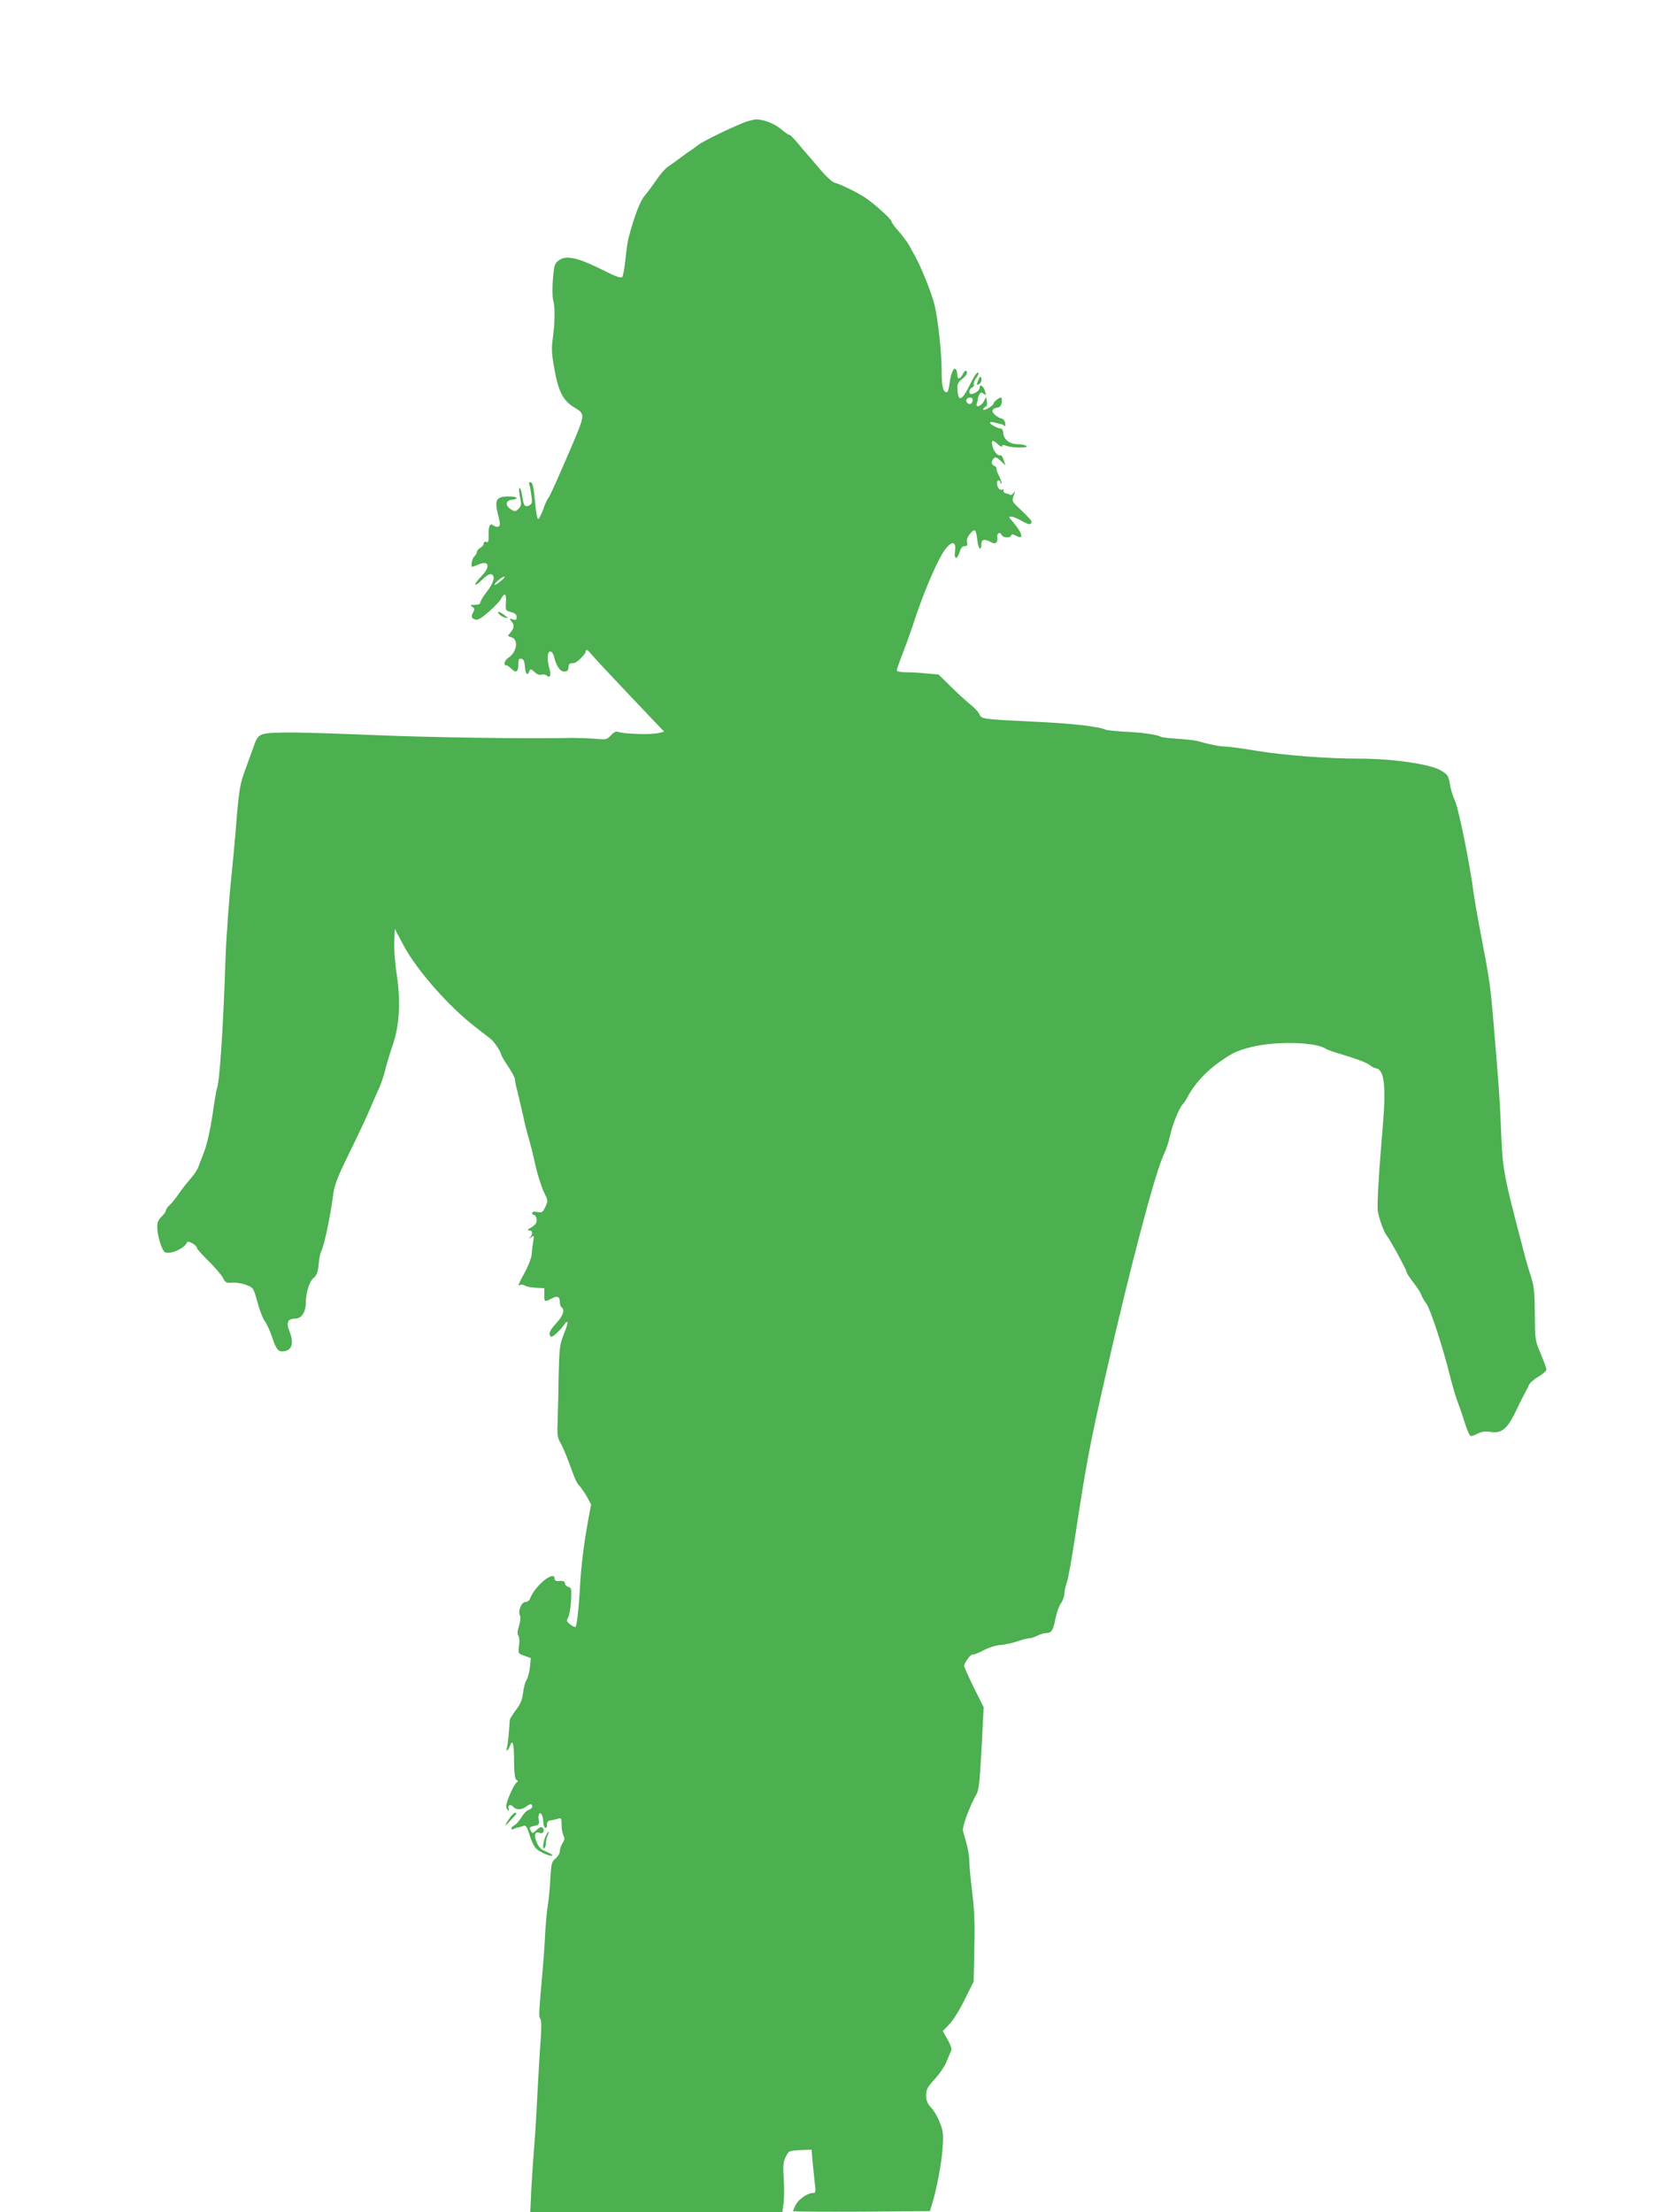 <?xml version="1.0" standalone="no"?>
<!DOCTYPE svg PUBLIC "-//W3C//DTD SVG 20010904//EN"
 "http://www.w3.org/TR/2001/REC-SVG-20010904/DTD/svg10.dtd">
<svg version="1.0" xmlns="http://www.w3.org/2000/svg"
 width="970pt" height="1280pt" viewBox="0 0 970 1280"
 preserveAspectRatio="xMidYMid meet">
<g transform="translate(0,1280) scale(0.1,-0.1)"
fill="#4caf50" stroke="none">
<path d="M4325 12098 c-69 -24 -252 -112 -284 -137 -18 -14 -41 -30 -50 -36
-9 -5 -34 -24 -56 -40 -22 -17 -52 -38 -67 -48 -15 -9 -46 -44 -68 -77 -23
-34 -54 -75 -69 -93 -25 -28 -58 -113 -90 -232 -7 -22 -16 -82 -21 -134 -5
-52 -14 -99 -19 -104 -8 -8 -40 4 -103 36 -158 79 -222 93 -267 58 -21 -16
-25 -30 -31 -107 -4 -49 -3 -102 1 -119 12 -40 11 -127 -1 -218 -9 -62 -8 -93
9 -184 22 -125 49 -179 109 -217 73 -46 75 -31 -33 -283 -54 -126 -103 -235
-110 -243 -8 -8 -22 -40 -32 -70 -11 -30 -24 -54 -29 -53 -5 2 -12 40 -16 85
-9 100 -15 128 -29 128 -6 0 -9 -6 -6 -14 3 -7 9 -35 12 -61 6 -35 4 -49 -6
-56 -28 -18 -38 -9 -45 41 -4 28 -10 53 -15 56 -8 4 -6 -20 6 -82 3 -13 -3
-28 -15 -39 -18 -17 -21 -17 -45 -1 -33 22 -29 50 8 54 47 6 29 20 -24 19 -68
-1 -78 -21 -56 -107 13 -53 13 -62 1 -67 -8 -3 -21 0 -28 6 -20 17 -29 -1 -28
-56 1 -36 -2 -44 -13 -39 -9 3 -15 0 -15 -9 0 -8 -9 -19 -20 -25 -11 -6 -20
-17 -20 -24 0 -8 -7 -19 -15 -26 -13 -11 -22 -60 -11 -60 2 0 19 7 39 15 59
24 66 -16 12 -71 -19 -19 -35 -40 -35 -46 0 -7 18 5 39 26 27 26 45 37 56 32
24 -9 12 -50 -31 -105 -19 -24 -34 -50 -34 -58 0 -8 -12 -13 -32 -13 -27 -1
-30 -2 -15 -11 13 -8 15 -14 7 -29 -15 -27 -12 -38 10 -45 15 -5 35 7 78 44
32 28 65 62 72 76 21 39 32 30 28 -22 -3 -45 -2 -47 30 -55 23 -6 32 -14 32
-29 0 -17 -4 -19 -22 -13 -22 6 -22 6 -7 -12 18 -21 15 -39 -9 -67 -15 -16
-14 -18 6 -24 44 -11 35 -85 -14 -118 -24 -15 -33 -45 -14 -45 6 0 19 -9 30
-20 27 -27 40 -18 40 26 0 28 4 35 18 32 12 -2 18 -15 20 -46 3 -43 15 -55 26
-26 6 15 9 15 30 -5 14 -13 29 -19 40 -15 9 3 23 1 30 -5 20 -17 27 1 16 40
-15 52 -13 99 5 99 8 0 17 -12 21 -27 12 -55 36 -91 61 -89 17 1 23 7 23 24 0
12 6 23 13 23 6 1 17 2 22 3 15 2 65 52 65 65 0 18 10 13 38 -21 15 -18 115
-125 222 -238 l194 -204 -39 -9 c-44 -9 -200 -4 -227 8 -12 5 -25 -1 -42 -20
-24 -25 -28 -26 -93 -20 -37 3 -95 5 -128 5 -263 -6 -847 3 -1165 17 -212 9
-441 16 -510 14 -141 -3 -146 -5 -173 -84 -8 -23 -30 -82 -48 -132 -30 -81
-35 -111 -51 -300 -9 -115 -22 -250 -27 -300 -13 -115 -32 -372 -36 -495 -13
-403 -35 -725 -50 -750 -2 -4 -14 -72 -25 -151 -12 -81 -32 -172 -47 -209 -13
-36 -30 -78 -36 -95 -6 -16 -28 -48 -48 -70 -19 -22 -49 -60 -66 -85 -17 -25
-40 -54 -52 -64 -11 -11 -21 -24 -21 -31 0 -6 -11 -22 -25 -35 -18 -17 -25
-34 -25 -60 0 -51 28 -140 46 -147 33 -13 115 25 126 58 5 14 58 -17 58 -33 0
-6 31 -40 69 -77 37 -37 74 -80 82 -97 13 -25 19 -29 52 -26 20 2 57 -4 81
-13 43 -16 43 -18 65 -97 12 -44 30 -93 41 -109 12 -15 29 -53 40 -83 26 -78
38 -96 61 -96 58 0 74 43 43 120 -19 48 -8 70 37 70 34 0 59 39 59 92 1 59 20
122 45 143 18 15 25 33 29 77 3 32 9 65 14 75 19 36 53 199 71 334 7 53 26
102 94 240 47 96 100 208 117 249 18 41 42 98 55 125 12 28 28 75 35 105 7 30
26 93 42 140 40 114 48 253 24 412 -10 62 -16 147 -14 188 l3 75 52 -98 c78
-145 264 -355 417 -472 43 -33 84 -65 90 -70 19 -17 56 -74 56 -85 0 -6 18
-38 40 -70 22 -32 40 -66 40 -75 0 -9 6 -40 14 -68 7 -29 21 -88 31 -132 9
-44 25 -109 36 -145 10 -36 23 -85 28 -110 17 -82 42 -164 63 -207 20 -40 20
-43 4 -77 -15 -32 -20 -35 -46 -29 -19 3 -30 1 -30 -6 0 -6 4 -11 9 -11 13 0
21 -27 15 -45 -4 -9 -18 -22 -33 -30 -19 -10 -21 -14 -8 -15 20 0 22 -20 5
-40 -11 -11 -9 -11 6 0 18 14 18 13 12 -25 -4 -22 -8 -56 -9 -75 -2 -19 -19
-66 -40 -103 -39 -73 -43 -82 -27 -72 5 3 19 1 30 -5 10 -6 40 -11 65 -12 l45
-2 0 -38 c0 -43 0 -43 41 -23 35 19 49 13 49 -20 0 -13 5 -27 10 -30 21 -13 9
-49 -30 -91 -40 -43 -49 -67 -30 -79 8 -5 60 44 82 79 4 6 9 8 12 5 3 -3 -6
-34 -21 -70 -24 -60 -26 -76 -30 -249 -1 -102 -5 -221 -6 -265 -3 -65 0 -86
16 -113 11 -18 30 -63 44 -100 45 -122 49 -132 70 -154 11 -13 30 -41 42 -63
l22 -40 -22 -120 c-22 -124 -37 -249 -43 -370 -6 -111 -18 -215 -25 -219 -4
-3 -18 4 -31 14 -22 17 -23 22 -12 40 7 11 14 55 17 96 3 69 2 77 -16 81 -10
3 -19 12 -19 19 0 14 -11 18 -42 15 -10 -1 -18 4 -18 13 0 54 -115 -40 -143
-116 -3 -10 -15 -18 -26 -18 -23 0 -45 -54 -32 -77 5 -9 3 -34 -5 -61 -10 -30
-11 -49 -4 -57 6 -7 7 -32 4 -57 -6 -46 -6 -46 31 -59 l37 -14 -5 -52 c-3 -28
-12 -62 -20 -75 -8 -12 -17 -47 -20 -75 -5 -40 -15 -65 -42 -99 -19 -26 -35
-52 -35 -58 -2 -49 -11 -144 -16 -158 -9 -28 5 -21 17 8 16 44 24 18 24 -87 1
-71 5 -103 14 -108 10 -7 10 -10 1 -16 -16 -10 -60 -109 -60 -135 0 -10 4 -22
10 -25 5 -3 7 0 4 8 -8 21 11 30 26 12 16 -19 49 -19 74 0 25 19 36 19 36 1 0
-7 -9 -16 -20 -19 -11 -3 -29 -21 -41 -41 -12 -20 -30 -41 -40 -47 -11 -5 -19
-14 -19 -20 0 -6 4 -7 10 -4 5 3 18 8 27 10 10 2 25 6 34 10 12 4 20 -7 34
-54 10 -33 27 -69 39 -79 25 -22 84 -47 93 -39 3 3 -13 13 -35 22 -32 13 -44
25 -57 57 -17 42 -8 63 21 51 17 -6 29 16 15 30 -8 8 -17 5 -35 -12 -24 -22
-24 -23 -35 -3 -9 17 -7 20 20 26 28 5 31 9 27 36 -5 33 6 49 18 28 4 -7 8
-25 8 -42 1 -16 6 -31 12 -33 6 -2 10 6 10 18 -1 15 6 23 19 25 11 1 30 6 43
9 20 7 22 4 22 -34 0 -23 5 -51 11 -62 8 -16 7 -26 -5 -44 -9 -14 -16 -34 -16
-47 0 -12 -11 -31 -25 -43 -23 -18 -25 -29 -30 -120 -3 -55 -10 -127 -16 -160
-5 -33 -11 -103 -14 -155 -2 -52 -9 -144 -14 -205 -23 -259 -24 -275 -14 -287
7 -9 7 -51 2 -123 -5 -60 -13 -202 -19 -315 -5 -113 -14 -252 -19 -310 -5 -58
-12 -165 -16 -237 l-6 -133 729 0 730 0 7 51 c4 28 4 92 1 143 -5 75 -3 97 12
126 17 34 19 35 83 38 l66 3 6 -73 c4 -40 10 -97 13 -125 6 -48 5 -53 -12 -53
-30 0 -82 -36 -99 -69 -8 -17 -15 -33 -15 -36 0 -3 178 -4 396 -3 l396 3 12
40 c27 86 55 234 61 323 6 83 4 100 -16 150 -12 32 -35 71 -51 87 -21 23 -28
41 -28 70 0 34 8 48 49 93 26 29 56 71 66 95 9 23 22 52 27 63 8 17 4 32 -18
72 l-28 49 38 39 c21 21 61 85 89 143 l52 104 3 141 c5 204 3 257 -13 391 -8
66 -15 140 -15 165 0 25 -7 70 -16 100 -8 30 -18 65 -21 77 -5 22 42 149 77
208 15 25 20 70 31 268 l12 238 -57 114 c-31 63 -56 119 -56 125 0 17 40 71
49 66 4 -3 32 8 63 24 31 17 74 30 99 31 24 2 68 11 96 21 29 10 60 18 70 18
10 0 31 7 47 15 15 8 38 15 51 15 31 0 40 15 54 85 6 33 20 72 31 87 11 15 20
40 20 55 0 15 7 45 15 68 8 22 30 148 50 280 61 401 82 515 171 905 146 642
291 1192 342 1295 11 22 26 67 33 100 14 65 52 161 74 185 8 8 20 26 27 40 39
76 108 151 189 207 72 51 101 64 180 84 146 36 377 30 434 -11 6 -4 42 -17 80
-28 100 -30 158 -52 175 -67 8 -7 24 -15 35 -17 45 -8 57 -98 40 -308 -1 -19
-5 -69 -9 -110 -19 -235 -27 -385 -21 -413 9 -46 36 -120 51 -137 20 -25 114
-197 114 -209 0 -6 18 -34 39 -61 22 -28 43 -60 47 -73 4 -12 17 -35 30 -52
23 -32 97 -257 139 -429 14 -55 34 -121 44 -146 10 -25 28 -78 40 -117 12 -40
28 -73 34 -73 7 0 25 7 41 15 21 11 43 14 73 9 66 -10 98 18 151 130 24 50 48
98 53 106 5 8 13 24 18 36 5 12 30 33 55 48 25 15 46 33 46 41 0 7 -15 49 -33
92 -33 76 -33 81 -34 231 -1 129 -5 163 -24 220 -12 37 -25 81 -29 97 -135
515 -133 504 -144 780 -6 150 -12 227 -41 575 -19 227 -25 267 -70 500 -20
102 -40 219 -46 260 -18 149 -86 486 -107 533 -12 26 -24 65 -28 85 -10 64
-14 70 -57 95 -63 36 -279 67 -467 67 -186 0 -434 19 -595 45 -82 14 -165 25
-182 25 -32 0 -98 13 -158 31 -17 5 -70 11 -119 14 -48 3 -93 8 -99 12 -20 12
-109 25 -207 29 -52 3 -104 8 -115 13 -38 17 -190 34 -370 43 -339 16 -345 17
-355 43 -5 12 -28 38 -51 56 -24 19 -75 66 -115 105 l-72 71 -69 6 c-37 4 -92
7 -120 7 -30 0 -53 5 -53 10 0 6 16 52 36 103 20 51 53 144 74 209 54 162 138
353 175 395 39 46 60 38 52 -19 -6 -48 13 -48 28 0 6 21 15 32 28 32 15 0 18
5 14 22 -4 14 2 31 18 50 28 33 34 27 42 -42 6 -49 23 -61 23 -16 0 26 20 29
57 8 25 -14 40 -1 35 30 -4 22 17 33 24 14 7 -18 50 -22 56 -5 3 9 10 9 26 0
52 -28 41 13 -22 87 -19 21 -19 22 -1 22 10 0 37 -11 60 -25 40 -23 55 -24 55
-2 0 5 -26 33 -57 62 -57 53 -58 54 -46 87 10 28 10 30 -1 16 -7 -10 -15 -15
-19 -12 -3 3 -13 7 -24 9 -10 1 -16 9 -15 16 2 8 0 11 -4 7 -4 -4 -13 -3 -21
3 -15 13 -18 49 -3 49 6 0 10 -5 10 -12 0 -6 3 -9 6 -6 3 4 -3 21 -12 40 -10
18 -17 38 -16 44 1 7 -4 14 -13 18 -18 7 -20 27 -3 44 9 9 18 6 40 -15 l28
-27 -11 32 c-6 18 -14 30 -18 28 -13 -9 -41 22 -47 53 -8 37 1 39 33 9 13 -12
23 -16 23 -10 0 8 7 9 26 2 34 -13 134 -13 114 0 -8 5 -31 10 -51 10 -45 0
-80 27 -82 63 -1 15 -7 27 -13 27 -17 0 -64 24 -64 34 0 4 10 5 23 2 12 -4 29
-8 37 -9 8 -1 19 -6 23 -12 4 -5 7 1 5 15 -2 15 -10 26 -22 28 -10 2 -28 13
-39 23 -22 21 -16 35 18 41 13 2 21 12 23 31 2 15 0 27 -5 27 -12 -1 -43 -26
-43 -36 0 -5 -14 -17 -30 -26 -17 -9 -30 -13 -30 -7 0 5 6 12 14 15 8 3 11 15
8 31 l-5 26 -14 -27 c-15 -28 -50 -38 -39 -10 3 9 6 21 6 27 0 7 4 18 9 26 8
12 12 12 25 2 13 -11 14 -9 7 15 -8 30 -31 45 -31 20 0 -15 -29 -36 -49 -36
-17 0 -13 30 5 37 8 3 13 11 10 19 -3 7 4 24 15 38 12 15 15 27 9 31 -5 3 -27
-29 -47 -72 -44 -90 -66 -101 -71 -34 -3 39 0 46 29 70 22 19 30 32 24 41 -6
9 -11 6 -22 -14 -17 -33 -33 -34 -33 -2 0 14 -4 28 -10 31 -13 8 -27 -28 -35
-87 -3 -27 -10 -48 -14 -48 -23 0 -31 31 -31 125 0 105 -21 296 -41 380 -16
67 -77 219 -114 285 -8 14 -23 41 -33 60 -11 19 -38 56 -61 82 -23 25 -41 51
-41 56 0 14 -105 108 -155 140 -50 32 -142 77 -175 85 -14 4 -51 38 -85 79
-33 39 -67 79 -75 87 -8 9 -32 38 -54 64 -21 26 -43 47 -48 47 -5 0 -28 15
-49 34 -38 32 -105 57 -146 55 -10 -1 -31 -6 -48 -11z m1305 -1612 c0 -8 -5
-18 -11 -22 -14 -8 -33 11 -25 25 10 16 36 13 36 -3z m-2735 -1051 c-38 -31
-46 -23 -9 9 16 13 31 22 34 19 3 -3 -8 -15 -25 -28z"/>
<path d="M5663 10603 c-3 -10 -8 -21 -10 -25 -2 -4 3 -5 11 -2 9 3 16 15 16
25 0 24 -9 25 -17 2z"/>
<path d="M2889 9246 c6 -8 22 -16 34 -20 21 -5 21 -4 -3 14 -29 23 -48 26 -31
6z"/>
<path d="M2952 2283 c-36 -52 -35 -58 1 -19 40 43 42 46 28 46 -5 0 -18 -12
-29 -27z"/>
<path d="M3162 2183 c-17 -31 -25 -86 -13 -79 6 4 11 18 11 32 0 14 5 34 10
45 6 10 8 19 6 19 -3 0 -9 -8 -14 -17z"/>
</g>
</svg>
